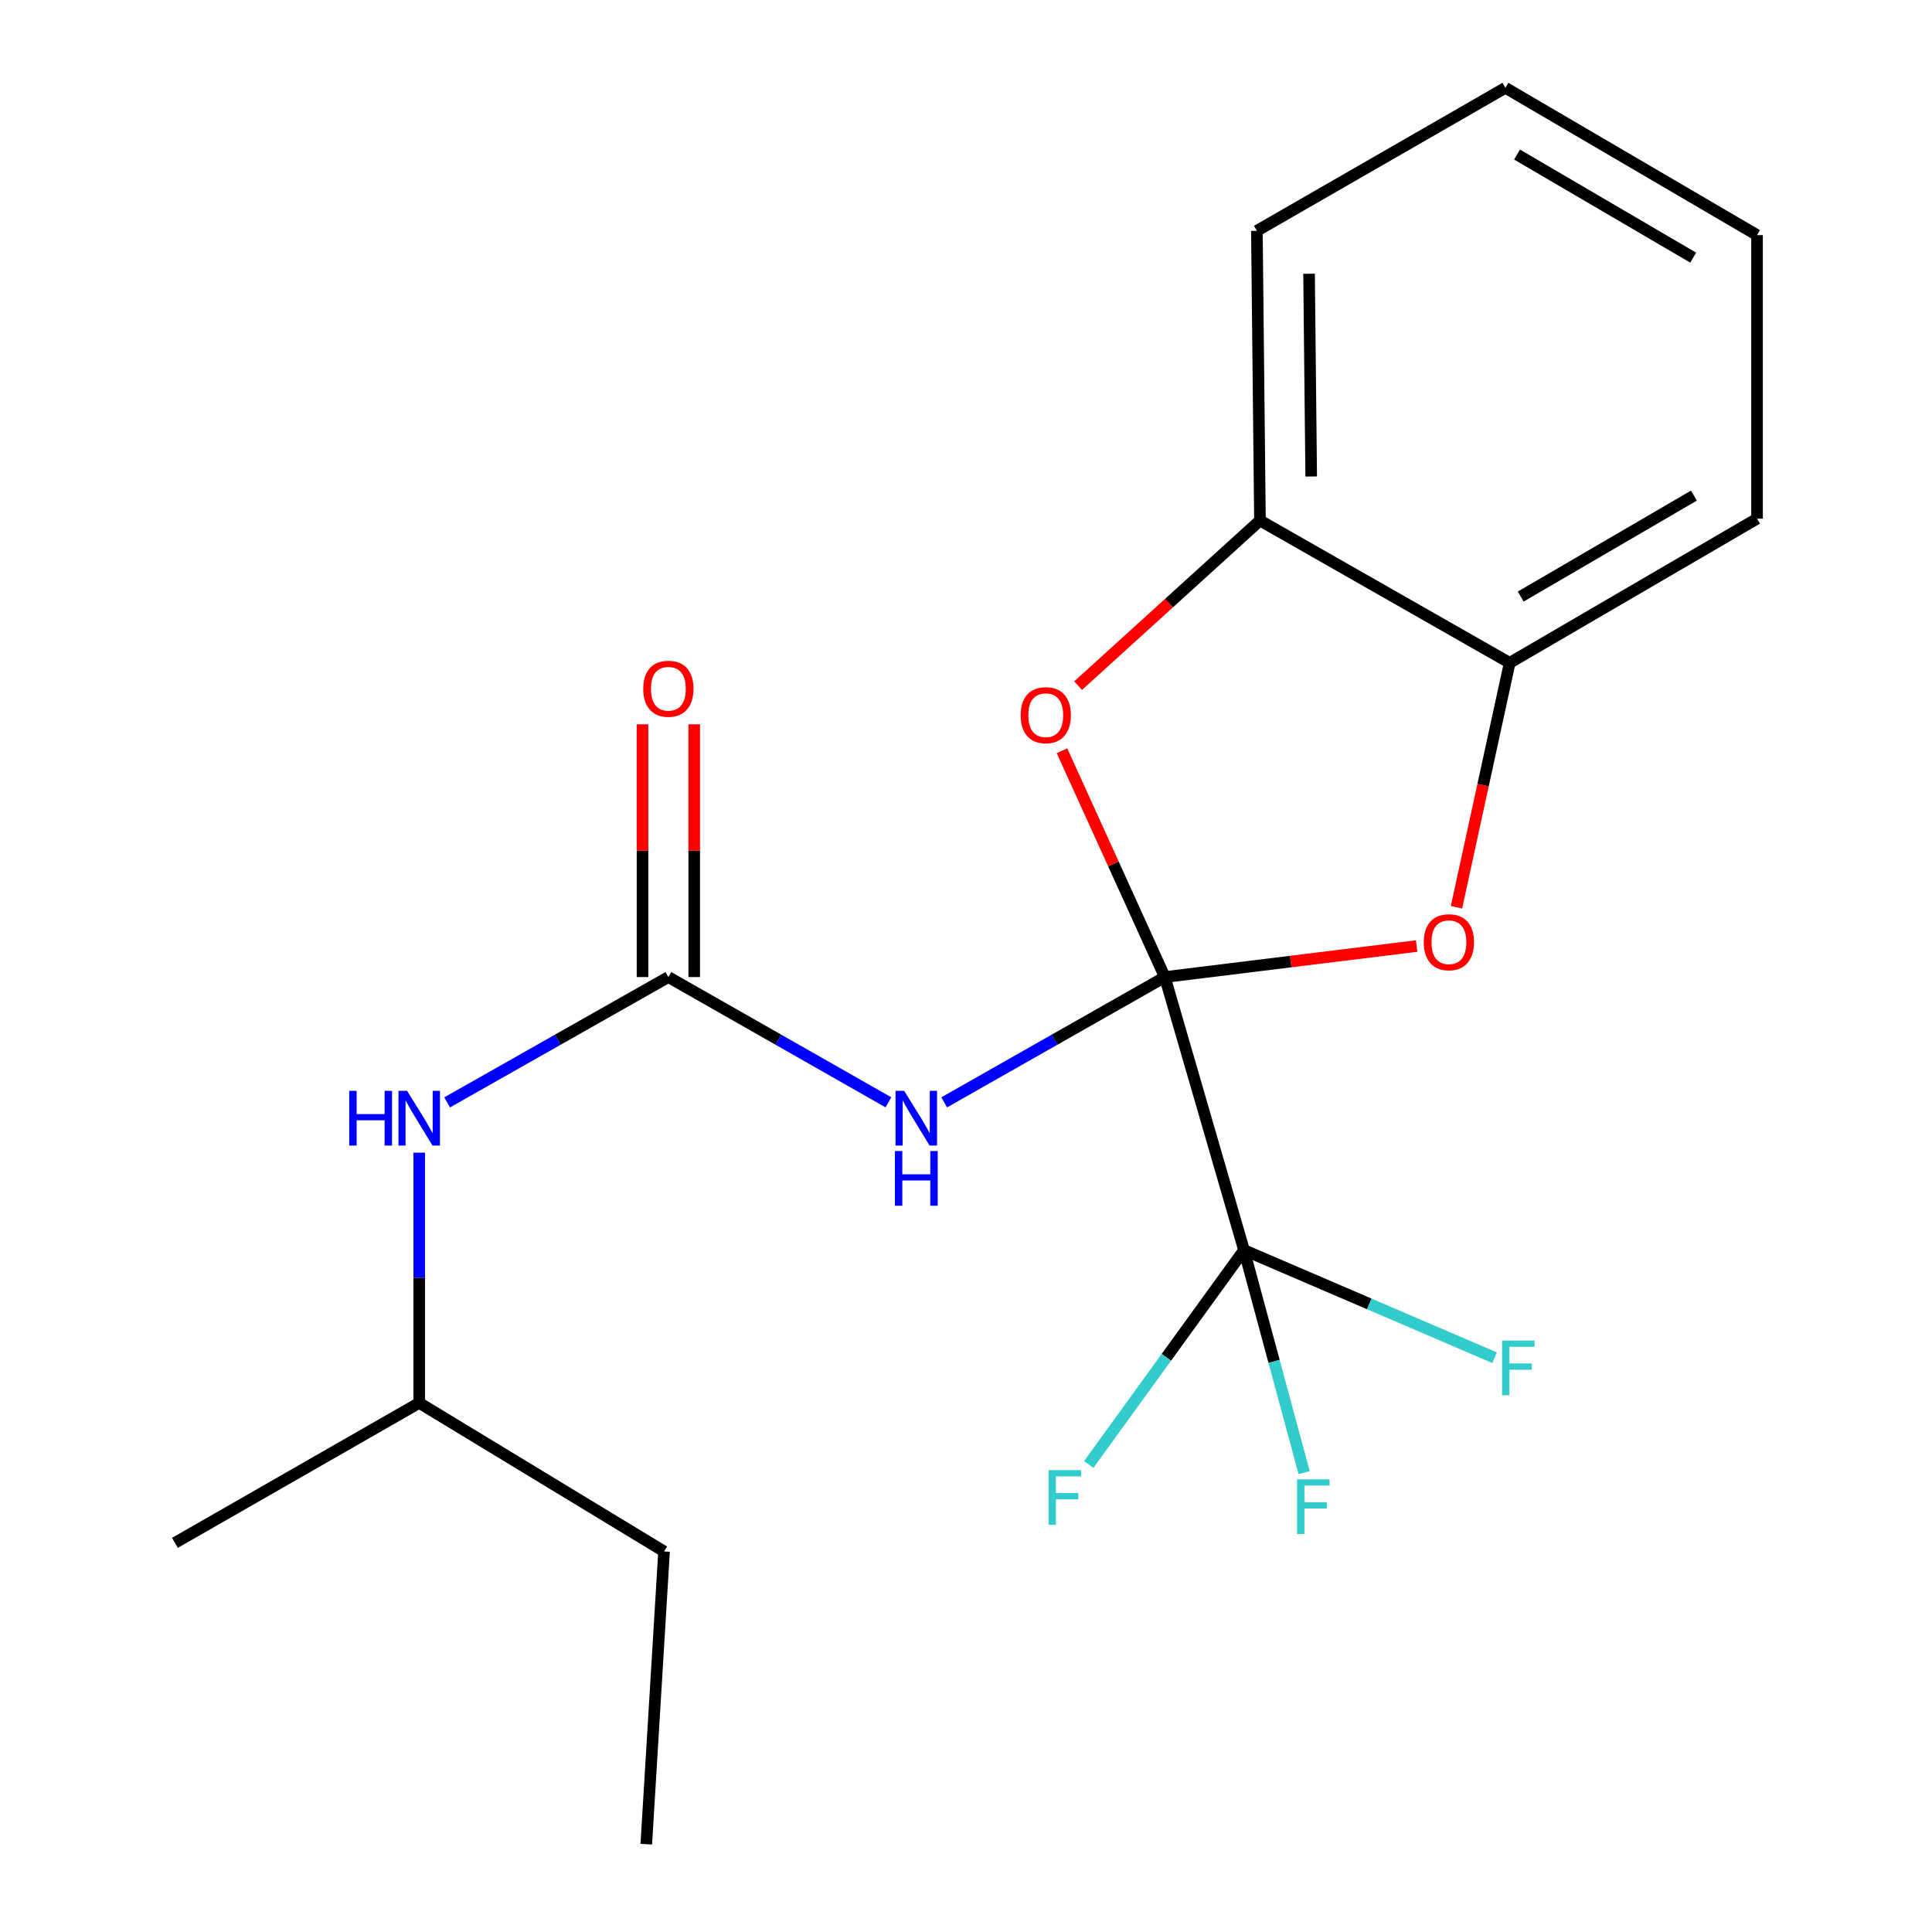 <?xml version='1.0' encoding='iso-8859-1'?>
<svg version='1.1' baseProfile='full'
              xmlns='http://www.w3.org/2000/svg'
                      xmlns:rdkit='http://www.rdkit.org/xml'
                      xmlns:xlink='http://www.w3.org/1999/xlink'
                  xml:space='preserve'
width='1000px' height='1000px' viewBox='0 0 1000 1000'>
<!-- END OF HEADER -->
<rect style='opacity:1.0;fill:#FFFFFF;stroke:none' width='1000' height='1000' x='0' y='0'> </rect>
<path class='bond-0' d='M 602.915,505.725 L 545.814,538.153' style='fill:none;fill-rule:evenodd;stroke:#000000;stroke-width:6px;stroke-linecap:butt;stroke-linejoin:miter;stroke-opacity:1' />
<path class='bond-0' d='M 545.814,538.153 L 488.713,570.581' style='fill:none;fill-rule:evenodd;stroke:#0000FF;stroke-width:6px;stroke-linecap:butt;stroke-linejoin:miter;stroke-opacity:1' />
<path class='bond-1' d='M 602.915,505.725 L 643.897,647.049' style='fill:none;fill-rule:evenodd;stroke:#000000;stroke-width:6px;stroke-linecap:butt;stroke-linejoin:miter;stroke-opacity:1' />
<path class='bond-2' d='M 602.915,505.725 L 576.297,447.153' style='fill:none;fill-rule:evenodd;stroke:#000000;stroke-width:6px;stroke-linecap:butt;stroke-linejoin:miter;stroke-opacity:1' />
<path class='bond-2' d='M 576.297,447.153 L 549.679,388.58' style='fill:none;fill-rule:evenodd;stroke:#FF0000;stroke-width:6px;stroke-linecap:butt;stroke-linejoin:miter;stroke-opacity:1' />
<path class='bond-3' d='M 602.915,505.725 L 668.08,497.698' style='fill:none;fill-rule:evenodd;stroke:#000000;stroke-width:6px;stroke-linecap:butt;stroke-linejoin:miter;stroke-opacity:1' />
<path class='bond-3' d='M 668.08,497.698 L 733.246,489.671' style='fill:none;fill-rule:evenodd;stroke:#FF0000;stroke-width:6px;stroke-linecap:butt;stroke-linejoin:miter;stroke-opacity:1' />
<path class='bond-4' d='M 459.843,570.565 L 402.895,538.145' style='fill:none;fill-rule:evenodd;stroke:#0000FF;stroke-width:6px;stroke-linecap:butt;stroke-linejoin:miter;stroke-opacity:1' />
<path class='bond-4' d='M 402.895,538.145 L 345.947,505.725' style='fill:none;fill-rule:evenodd;stroke:#000000;stroke-width:6px;stroke-linecap:butt;stroke-linejoin:miter;stroke-opacity:1' />
<path class='bond-9' d='M 643.897,647.049 L 603.711,702.531' style='fill:none;fill-rule:evenodd;stroke:#000000;stroke-width:6px;stroke-linecap:butt;stroke-linejoin:miter;stroke-opacity:1' />
<path class='bond-9' d='M 603.711,702.531 L 563.525,758.013' style='fill:none;fill-rule:evenodd;stroke:#33CCCC;stroke-width:6px;stroke-linecap:butt;stroke-linejoin:miter;stroke-opacity:1' />
<path class='bond-10' d='M 643.897,647.049 L 708.745,674.902' style='fill:none;fill-rule:evenodd;stroke:#000000;stroke-width:6px;stroke-linecap:butt;stroke-linejoin:miter;stroke-opacity:1' />
<path class='bond-10' d='M 708.745,674.902 L 773.592,702.755' style='fill:none;fill-rule:evenodd;stroke:#33CCCC;stroke-width:6px;stroke-linecap:butt;stroke-linejoin:miter;stroke-opacity:1' />
<path class='bond-11' d='M 643.897,647.049 L 659.46,704.652' style='fill:none;fill-rule:evenodd;stroke:#000000;stroke-width:6px;stroke-linecap:butt;stroke-linejoin:miter;stroke-opacity:1' />
<path class='bond-11' d='M 659.46,704.652 L 675.023,762.254' style='fill:none;fill-rule:evenodd;stroke:#33CCCC;stroke-width:6px;stroke-linecap:butt;stroke-linejoin:miter;stroke-opacity:1' />
<path class='bond-6' d='M 558.023,354.89 L 605.086,312.151' style='fill:none;fill-rule:evenodd;stroke:#FF0000;stroke-width:6px;stroke-linecap:butt;stroke-linejoin:miter;stroke-opacity:1' />
<path class='bond-6' d='M 605.086,312.151 L 652.15,269.411' style='fill:none;fill-rule:evenodd;stroke:#000000;stroke-width:6px;stroke-linecap:butt;stroke-linejoin:miter;stroke-opacity:1' />
<path class='bond-5' d='M 753.872,469.596 L 767.643,406.344' style='fill:none;fill-rule:evenodd;stroke:#FF0000;stroke-width:6px;stroke-linecap:butt;stroke-linejoin:miter;stroke-opacity:1' />
<path class='bond-5' d='M 767.643,406.344 L 781.414,343.092' style='fill:none;fill-rule:evenodd;stroke:#000000;stroke-width:6px;stroke-linecap:butt;stroke-linejoin:miter;stroke-opacity:1' />
<path class='bond-7' d='M 345.947,505.725 L 288.686,538.162' style='fill:none;fill-rule:evenodd;stroke:#000000;stroke-width:6px;stroke-linecap:butt;stroke-linejoin:miter;stroke-opacity:1' />
<path class='bond-7' d='M 288.686,538.162 L 231.425,570.598' style='fill:none;fill-rule:evenodd;stroke:#0000FF;stroke-width:6px;stroke-linecap:butt;stroke-linejoin:miter;stroke-opacity:1' />
<path class='bond-8' d='M 359.33,505.725 L 359.33,440.317' style='fill:none;fill-rule:evenodd;stroke:#000000;stroke-width:6px;stroke-linecap:butt;stroke-linejoin:miter;stroke-opacity:1' />
<path class='bond-8' d='M 359.33,440.317 L 359.33,374.908' style='fill:none;fill-rule:evenodd;stroke:#FF0000;stroke-width:6px;stroke-linecap:butt;stroke-linejoin:miter;stroke-opacity:1' />
<path class='bond-8' d='M 332.564,505.725 L 332.564,440.317' style='fill:none;fill-rule:evenodd;stroke:#000000;stroke-width:6px;stroke-linecap:butt;stroke-linejoin:miter;stroke-opacity:1' />
<path class='bond-8' d='M 332.564,440.317 L 332.564,374.908' style='fill:none;fill-rule:evenodd;stroke:#FF0000;stroke-width:6px;stroke-linecap:butt;stroke-linejoin:miter;stroke-opacity:1' />
<path class='bond-14' d='M 781.414,343.092 L 909.445,268.46' style='fill:none;fill-rule:evenodd;stroke:#000000;stroke-width:6px;stroke-linecap:butt;stroke-linejoin:miter;stroke-opacity:1' />
<path class='bond-14' d='M 787.139,308.773 L 876.761,256.53' style='fill:none;fill-rule:evenodd;stroke:#000000;stroke-width:6px;stroke-linecap:butt;stroke-linejoin:miter;stroke-opacity:1' />
<path class='bond-20' d='M 781.414,343.092 L 652.15,269.411' style='fill:none;fill-rule:evenodd;stroke:#000000;stroke-width:6px;stroke-linecap:butt;stroke-linejoin:miter;stroke-opacity:1' />
<path class='bond-13' d='M 652.15,269.411 L 650.559,119.477' style='fill:none;fill-rule:evenodd;stroke:#000000;stroke-width:6px;stroke-linecap:butt;stroke-linejoin:miter;stroke-opacity:1' />
<path class='bond-13' d='M 678.675,246.637 L 677.562,141.683' style='fill:none;fill-rule:evenodd;stroke:#000000;stroke-width:6px;stroke-linecap:butt;stroke-linejoin:miter;stroke-opacity:1' />
<path class='bond-12' d='M 216.98,596.625 L 216.98,661.376' style='fill:none;fill-rule:evenodd;stroke:#0000FF;stroke-width:6px;stroke-linecap:butt;stroke-linejoin:miter;stroke-opacity:1' />
<path class='bond-12' d='M 216.98,661.376 L 216.98,726.128' style='fill:none;fill-rule:evenodd;stroke:#000000;stroke-width:6px;stroke-linecap:butt;stroke-linejoin:miter;stroke-opacity:1' />
<path class='bond-15' d='M 216.98,726.128 L 343.717,803.02' style='fill:none;fill-rule:evenodd;stroke:#000000;stroke-width:6px;stroke-linecap:butt;stroke-linejoin:miter;stroke-opacity:1' />
<path class='bond-16' d='M 216.98,726.128 L 90.555,798.574' style='fill:none;fill-rule:evenodd;stroke:#000000;stroke-width:6px;stroke-linecap:butt;stroke-linejoin:miter;stroke-opacity:1' />
<path class='bond-18' d='M 650.559,119.477 L 779.199,45.455' style='fill:none;fill-rule:evenodd;stroke:#000000;stroke-width:6px;stroke-linecap:butt;stroke-linejoin:miter;stroke-opacity:1' />
<path class='bond-17' d='M 909.445,268.46 L 909.445,121.693' style='fill:none;fill-rule:evenodd;stroke:#000000;stroke-width:6px;stroke-linecap:butt;stroke-linejoin:miter;stroke-opacity:1' />
<path class='bond-19' d='M 343.717,803.02 L 334.512,954.545' style='fill:none;fill-rule:evenodd;stroke:#000000;stroke-width:6px;stroke-linecap:butt;stroke-linejoin:miter;stroke-opacity:1' />
<path class='bond-21' d='M 909.445,121.693 L 779.199,45.455' style='fill:none;fill-rule:evenodd;stroke:#000000;stroke-width:6px;stroke-linecap:butt;stroke-linejoin:miter;stroke-opacity:1' />
<path class='bond-21' d='M 876.387,133.357 L 785.214,79.99' style='fill:none;fill-rule:evenodd;stroke:#000000;stroke-width:6px;stroke-linecap:butt;stroke-linejoin:miter;stroke-opacity:1' />
<path  class='atom-1' d='M 468.015 564.621
L 477.295 579.621
Q 478.215 581.101, 479.695 583.781
Q 481.175 586.461, 481.255 586.621
L 481.255 564.621
L 485.015 564.621
L 485.015 592.941
L 481.135 592.941
L 471.175 576.541
Q 470.015 574.621, 468.775 572.421
Q 467.575 570.221, 467.215 569.541
L 467.215 592.941
L 463.535 592.941
L 463.535 564.621
L 468.015 564.621
' fill='#0000FF'/>
<path  class='atom-1' d='M 463.195 595.773
L 467.035 595.773
L 467.035 607.813
L 481.515 607.813
L 481.515 595.773
L 485.355 595.773
L 485.355 624.093
L 481.515 624.093
L 481.515 611.013
L 467.035 611.013
L 467.035 624.093
L 463.195 624.093
L 463.195 595.773
' fill='#0000FF'/>
<path  class='atom-3' d='M 528.279 370.176
Q 528.279 363.376, 531.639 359.576
Q 534.999 355.776, 541.279 355.776
Q 547.559 355.776, 550.919 359.576
Q 554.279 363.376, 554.279 370.176
Q 554.279 377.056, 550.879 380.976
Q 547.479 384.856, 541.279 384.856
Q 535.039 384.856, 531.639 380.976
Q 528.279 377.096, 528.279 370.176
M 541.279 381.656
Q 545.599 381.656, 547.919 378.776
Q 550.279 375.856, 550.279 370.176
Q 550.279 364.616, 547.919 361.816
Q 545.599 358.976, 541.279 358.976
Q 536.959 358.976, 534.599 361.776
Q 532.279 364.576, 532.279 370.176
Q 532.279 375.896, 534.599 378.776
Q 536.959 381.656, 541.279 381.656
' fill='#FF0000'/>
<path  class='atom-4' d='M 736.949 487.693
Q 736.949 480.893, 740.309 477.093
Q 743.669 473.293, 749.949 473.293
Q 756.229 473.293, 759.589 477.093
Q 762.949 480.893, 762.949 487.693
Q 762.949 494.573, 759.549 498.493
Q 756.149 502.373, 749.949 502.373
Q 743.709 502.373, 740.309 498.493
Q 736.949 494.613, 736.949 487.693
M 749.949 499.173
Q 754.269 499.173, 756.589 496.293
Q 758.949 493.373, 758.949 487.693
Q 758.949 482.133, 756.589 479.333
Q 754.269 476.493, 749.949 476.493
Q 745.629 476.493, 743.269 479.293
Q 740.949 482.093, 740.949 487.693
Q 740.949 493.413, 743.269 496.293
Q 745.629 499.173, 749.949 499.173
' fill='#FF0000'/>
<path  class='atom-8' d='M 180.76 564.621
L 184.6 564.621
L 184.6 576.661
L 199.08 576.661
L 199.08 564.621
L 202.92 564.621
L 202.92 592.941
L 199.08 592.941
L 199.08 579.861
L 184.6 579.861
L 184.6 592.941
L 180.76 592.941
L 180.76 564.621
' fill='#0000FF'/>
<path  class='atom-8' d='M 210.72 564.621
L 220 579.621
Q 220.92 581.101, 222.4 583.781
Q 223.88 586.461, 223.96 586.621
L 223.96 564.621
L 227.72 564.621
L 227.72 592.941
L 223.84 592.941
L 213.88 576.541
Q 212.72 574.621, 211.48 572.421
Q 210.28 570.221, 209.92 569.541
L 209.92 592.941
L 206.24 592.941
L 206.24 564.621
L 210.72 564.621
' fill='#0000FF'/>
<path  class='atom-9' d='M 332.947 356.496
Q 332.947 349.696, 336.307 345.896
Q 339.667 342.096, 345.947 342.096
Q 352.227 342.096, 355.587 345.896
Q 358.947 349.696, 358.947 356.496
Q 358.947 363.376, 355.547 367.296
Q 352.147 371.176, 345.947 371.176
Q 339.707 371.176, 336.307 367.296
Q 332.947 363.416, 332.947 356.496
M 345.947 367.976
Q 350.267 367.976, 352.587 365.096
Q 354.947 362.176, 354.947 356.496
Q 354.947 350.936, 352.587 348.136
Q 350.267 345.296, 345.947 345.296
Q 341.627 345.296, 339.267 348.096
Q 336.947 350.896, 336.947 356.496
Q 336.947 362.216, 339.267 365.096
Q 341.627 367.976, 345.947 367.976
' fill='#FF0000'/>
<path  class='atom-10' d='M 542.733 760.935
L 559.573 760.935
L 559.573 764.175
L 546.533 764.175
L 546.533 772.775
L 558.133 772.775
L 558.133 776.055
L 546.533 776.055
L 546.533 789.255
L 542.733 789.255
L 542.733 760.935
' fill='#33CCCC'/>
<path  class='atom-11' d='M 777.455 693.871
L 794.295 693.871
L 794.295 697.111
L 781.255 697.111
L 781.255 705.711
L 792.855 705.711
L 792.855 708.991
L 781.255 708.991
L 781.255 722.191
L 777.455 722.191
L 777.455 693.871
' fill='#33CCCC'/>
<path  class='atom-12' d='M 671.358 765.693
L 688.198 765.693
L 688.198 768.933
L 675.158 768.933
L 675.158 777.533
L 686.758 777.533
L 686.758 780.813
L 675.158 780.813
L 675.158 794.013
L 671.358 794.013
L 671.358 765.693
' fill='#33CCCC'/>
</svg>
